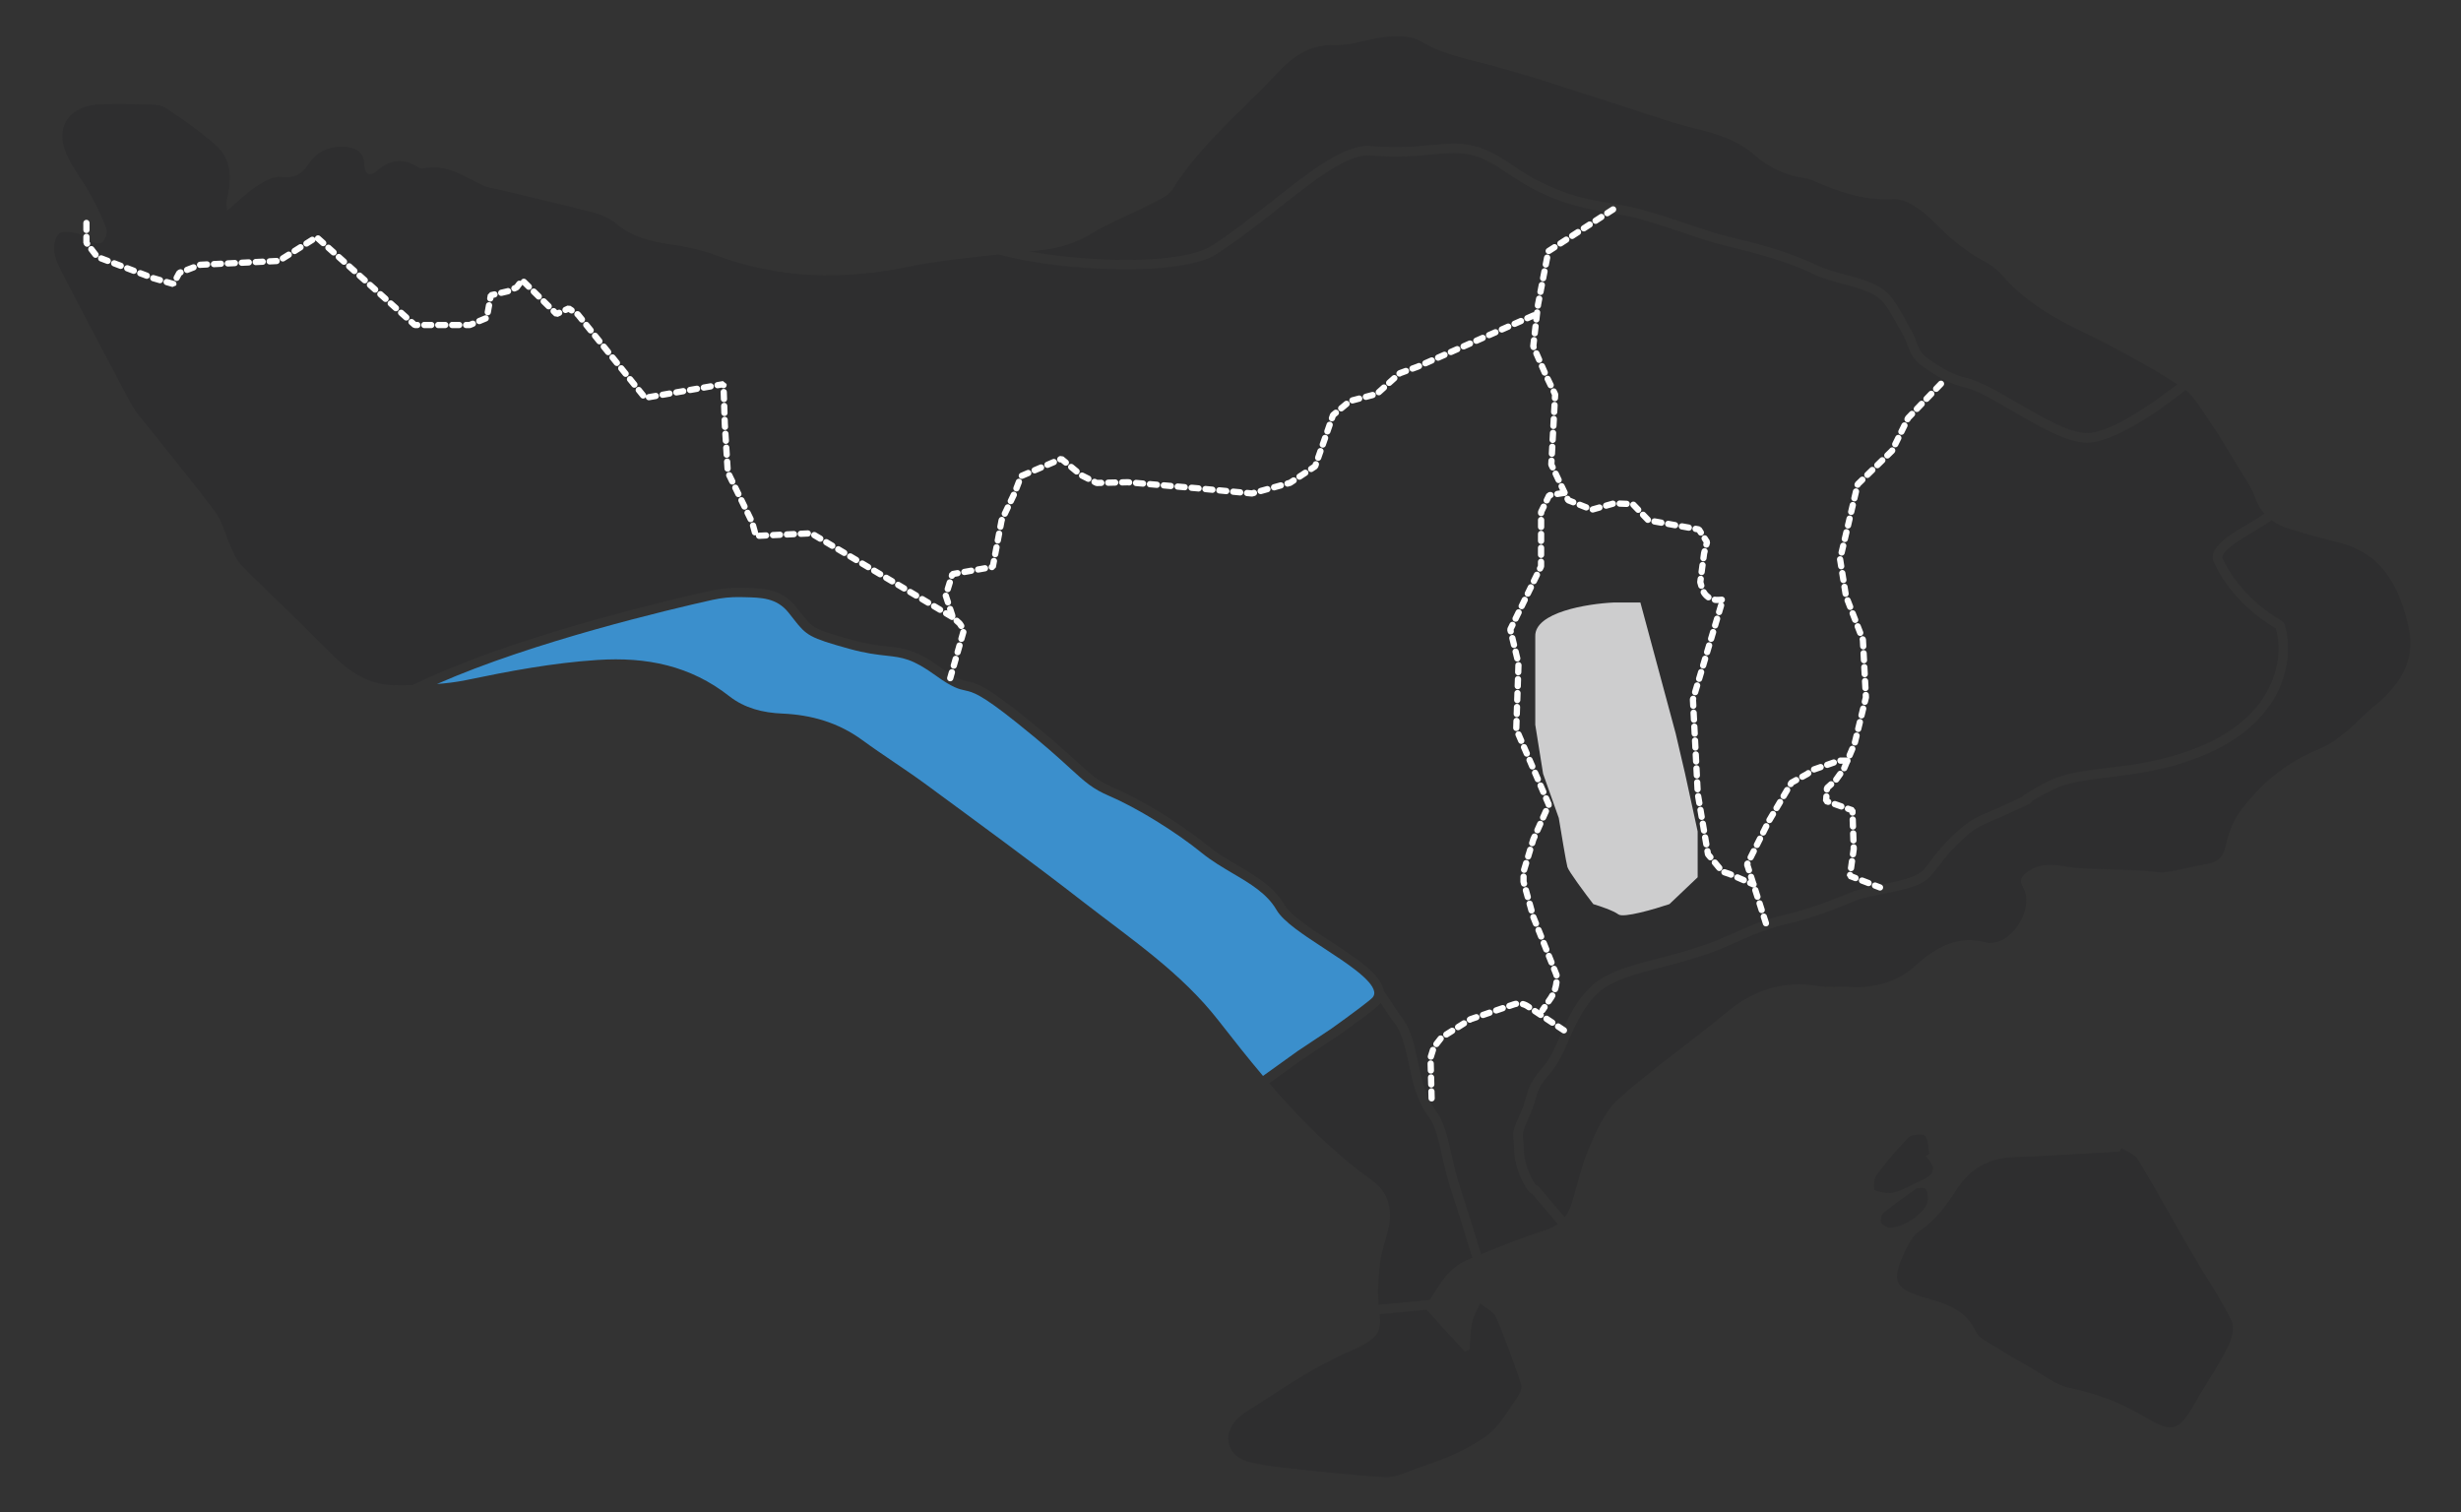 <svg width="166" height="102" viewBox="0 0 166 102" fill="none" xmlns="http://www.w3.org/2000/svg">
<rect x="0" y="0" width="166" height="102" fill="#333333" stroke="none"/>
<path opacity="0.22" d="M143.089 77.436C143.47 77.691 144 77.863 144.213 78.222C145.331 80.059 146.366 81.946 147.435 83.813C147.727 84.319 148.024 84.82 148.326 85.326C149.078 86.589 149.915 87.807 150.534 89.129C150.741 89.576 150.529 90.352 150.271 90.858C149.677 92.032 148.94 93.138 148.262 94.273C148.197 94.381 148.143 94.489 148.083 94.597C146.955 96.562 146.544 96.705 144.609 95.545C143.02 94.592 141.337 93.978 139.515 93.595C138.654 93.413 137.887 92.774 137.09 92.322C136.263 91.855 135.441 91.384 134.644 90.878C134.154 90.568 133.501 90.288 133.283 89.821C132.62 88.411 131.363 87.94 130.051 87.591C127.779 86.982 127.492 86.461 128.546 84.314C128.774 83.852 129.051 83.331 129.457 83.056C130.571 82.304 131.308 81.297 132.011 80.187C132.867 78.846 134.154 78.118 135.827 78.059C138.218 77.976 140.599 77.809 142.99 77.681C143.015 77.598 143.049 77.519 143.089 77.436Z" fill="#1D1D20"/>
<path opacity="0.22" d="M129.887 77.98C130.644 78.791 130.545 79.213 129.52 79.656C128.931 79.906 128.382 80.275 127.773 80.432C127.367 80.54 126.867 80.432 126.461 80.284C126.372 80.25 126.372 79.543 126.545 79.307C127.224 78.403 127.946 77.523 128.743 76.727C128.956 76.516 129.689 76.452 129.847 76.624C130.09 76.889 130.05 77.42 130.129 77.833C130.055 77.882 129.971 77.931 129.887 77.98Z" fill="#1D1D20"/>
<path opacity="0.22" d="M127.411 82.824C127.307 82.76 127.005 82.672 126.901 82.475C126.817 82.323 126.901 81.949 127.039 81.832C127.747 81.252 128.485 80.706 129.247 80.195C129.405 80.092 129.851 80.122 129.905 80.22C130.029 80.461 130.084 80.805 130.014 81.065C129.787 81.871 128.455 82.79 127.411 82.824Z" fill="#1D1D20"/>
<path opacity="0.22" d="M100.924 88.888C100.75 88.485 100.216 88.234 99.849 87.91C99.661 88.338 99.399 88.745 99.305 89.192C99.176 89.792 99.181 90.421 99.127 91.04C99.013 91.084 98.899 91.123 98.79 91.168C97.939 90.234 97.082 89.296 96.221 88.347L93.063 88.652C93.167 89.708 92.974 90.16 91.885 90.76C91.4 91.03 90.86 91.202 90.365 91.453C89.569 91.86 88.767 92.263 87.999 92.73C86.866 93.413 85.757 94.14 84.648 94.862C84.213 95.147 83.723 95.403 83.386 95.781C82.391 96.891 82.832 98.267 84.282 98.621C85.005 98.797 85.742 98.91 86.485 98.989C88.791 99.235 91.098 99.515 93.415 99.638C94.132 99.677 94.885 99.289 95.602 99.038C96.523 98.719 97.459 98.404 98.33 97.977C99.142 97.584 99.978 97.147 100.627 96.542C101.31 95.899 101.805 95.049 102.339 94.258C102.508 94.012 102.686 93.624 102.607 93.388C102.097 91.87 101.557 90.357 100.924 88.888Z" fill="#1D1D20"/>
<path opacity="0.22" d="M90.177 69.912L87.9 71.426L85.613 73.067C87.692 75.484 89.93 77.744 92.568 79.635C93.632 80.402 93.924 81.522 93.672 82.77C93.508 83.585 93.187 84.371 93.093 85.192C92.984 86.125 92.9 87.088 92.999 88.012L96.434 87.683C97.127 86.602 97.726 85.511 98.943 85C99.067 84.951 99.186 84.897 99.31 84.848C98.894 83.477 98.26 81.414 97.904 80.367C97.647 79.606 97.468 78.829 97.3 78.073C97.052 76.977 96.815 75.941 96.384 75.361C95.548 74.241 95.28 72.968 95.018 71.735C94.776 70.595 94.548 69.514 93.87 68.768L93.855 68.748L93.132 67.652C93.127 67.657 93.122 67.662 93.122 67.667C92.86 68.006 90.821 69.47 90.202 69.907L90.177 69.912Z" fill="#1D1D20"/>
<path d="M85.193 72.576L87.534 70.896L89.811 69.382C91.058 68.493 92.439 67.466 92.593 67.275C92.687 67.152 92.716 67.034 92.692 66.891C92.553 66.086 90.826 64.956 89.306 63.963C87.895 63.04 86.564 62.17 86.099 61.369C85.46 60.274 84.341 59.61 83.153 58.913C82.45 58.495 81.718 58.068 81.05 57.522C79.297 56.097 76.679 54.486 74.823 53.69C73.699 53.209 73.224 52.776 72.179 51.823C71.422 51.13 70.388 50.187 68.576 48.743C66.145 46.797 65.621 46.689 65.111 46.576C64.695 46.488 64.269 46.399 63.121 45.569C61.532 44.419 60.874 44.35 59.79 44.228C59.171 44.159 58.394 44.075 57.27 43.761C54.602 43.024 54.389 42.857 53.553 41.786C53.444 41.648 53.32 41.486 53.177 41.309C52.375 40.322 51.355 40.307 50.177 40.282C50.103 40.282 50.024 40.278 49.949 40.278C49.306 40.263 48.672 40.327 48.054 40.464C45.173 41.108 35.971 43.274 29.477 46.139C30.125 46.09 30.768 46.011 31.402 45.883C34.352 45.269 37.278 44.714 40.307 44.517C43.623 44.301 46.569 44.901 49.197 46.964C50.217 47.765 51.454 48.079 52.766 48.133C54.726 48.217 56.543 48.738 58.156 49.917C59.582 50.959 61.082 51.897 62.502 52.943C66.066 55.567 69.645 58.176 73.14 60.893C76.313 63.354 79.688 65.624 82.188 68.837C83.173 70.1 84.163 71.358 85.193 72.576Z" fill="#3B8FCC"/>
<path opacity="0.22" d="M73.94 17.471C77.658 17.672 80.578 17.333 81.756 16.562C83.192 15.623 84.558 14.548 85.879 13.511C88.473 11.467 90.71 9.708 92.478 9.851C94.279 9.998 95.552 9.88 96.571 9.782C98.442 9.61 99.675 9.492 102.026 11.143C104.788 13.084 107.144 13.472 108.862 13.752C109.297 13.825 109.708 13.889 110.075 13.973C111.218 14.238 112.851 14.783 114.158 15.221C114.925 15.476 115.589 15.702 115.98 15.805C116.188 15.864 116.47 15.933 116.801 16.012C118.187 16.346 120.514 16.911 122.573 17.893C123.192 18.188 123.885 18.375 124.553 18.552C125.701 18.856 126.785 19.146 127.498 19.942C127.874 20.36 129.028 22.413 129.151 22.757L129.191 22.865C129.414 23.47 129.533 23.804 130.013 24.157C130.963 24.865 131.869 25.322 132.626 25.489C133.517 25.686 134.755 26.403 136.066 27.169C137.715 28.127 139.586 29.213 140.754 29.213C142.605 29.213 146.14 26.486 146.862 25.916C144.843 24.634 142.724 23.475 140.566 22.433C138.561 21.465 136.68 20.399 135.19 18.719C134.809 18.286 134.339 17.884 133.834 17.618C132.493 16.921 131.414 15.953 130.354 14.887C129.656 14.184 128.562 13.383 127.691 13.432C125.696 13.54 123.989 12.936 122.266 12.17C122.098 12.096 121.915 12.042 121.732 12.017C120.425 11.85 119.306 11.29 118.321 10.44C117.188 9.458 115.826 9.03 114.381 8.681C112.648 8.259 110.966 7.635 109.258 7.099C106.367 6.19 103.501 5.193 100.576 4.407C98.957 3.975 97.338 3.685 95.858 2.8C95.264 2.442 94.378 2.407 93.646 2.471C92.448 2.57 91.26 3.066 90.082 3.036C88.34 2.992 87.236 3.783 86.122 4.972C83.736 7.517 81.004 9.733 79.113 12.735C78.776 13.27 77.999 13.56 77.38 13.884C76.148 14.523 74.831 15.024 73.648 15.741C72.579 16.39 71.49 16.744 70.257 16.876C69.975 16.906 69.698 16.935 69.416 16.965C70.772 17.201 72.332 17.382 73.94 17.471Z" fill="#1D1D20"/>
<path opacity="0.22" d="M107.225 57.98C107.443 58.8 108.101 59.419 108.937 59.596C109.343 59.679 109.734 59.763 110.101 59.837C111.249 60.072 112.368 59.414 112.714 58.304C112.803 58.019 112.887 57.709 112.972 57.385C113.363 55.842 111.823 51.111 110.907 48.281L110.893 48.237C110.12 45.864 109.512 43.987 109.408 42.769C109.393 42.611 109.343 42.238 109.18 42.164C109.101 42.125 108.982 42.105 108.828 42.105C108.254 42.105 107.185 42.415 105.804 43.378C105.586 43.53 104.918 44.4 105.522 49.234C105.908 52.418 106.68 55.936 107.225 57.98Z" fill="#1D1D20"/>
<path opacity="0.22" d="M103.373 80.56C103.135 80.442 102.883 80.103 102.626 79.548C102.329 78.904 102.15 78.201 102.136 77.622C102.126 77.312 102.106 77.106 102.091 76.939C102.032 76.379 102.037 76.222 102.542 75.111C102.764 74.62 102.863 74.271 102.952 73.962C103.121 73.372 103.259 72.9 104.066 71.991C104.536 71.461 104.873 70.694 105.229 69.884C105.729 68.759 106.294 67.481 107.358 66.504C108.402 65.546 110.016 65.128 111.882 64.641C113.322 64.268 114.951 63.841 116.574 63.099C118.822 62.072 119.693 61.861 120.619 61.64C121.232 61.492 121.871 61.34 122.98 60.927C123.782 60.627 124.242 60.436 124.544 60.313C125.271 60.013 125.301 60.008 126.875 59.679L127.41 59.566C129.434 59.139 129.603 58.913 130.157 58.156C130.4 57.832 130.697 57.424 131.206 56.889C132.592 55.425 133.162 55.184 134.29 54.707C134.647 54.555 135.052 54.388 135.562 54.142C135.973 53.951 136.245 53.818 136.404 53.744C136.463 53.661 136.552 53.602 136.607 53.563C136.721 53.489 136.904 53.381 137.166 53.228C138.869 52.261 139.443 52.108 142.755 51.725C145.442 51.411 147.69 50.787 149.432 49.868C150.872 49.106 151.976 48.148 152.699 47.014C153.808 45.279 153.832 43.466 153.506 42.39C153.486 42.376 153.461 42.361 153.436 42.351C151.565 41.211 150.189 39.727 149.338 37.954C148.868 36.976 150.377 36.082 151.709 35.296C152.085 35.075 152.471 34.844 152.738 34.652C152.456 34.328 152.234 33.945 152.07 33.478C151.843 32.82 151.412 32.23 151.046 31.626C150.407 30.574 149.788 29.508 149.09 28.496C148.561 27.73 148.071 26.831 147.378 26.27L147.417 26.315C147.239 26.457 143.056 29.862 140.77 29.862C139.423 29.862 137.557 28.781 135.755 27.73C134.488 26.993 133.29 26.3 132.498 26.123C131.637 25.936 130.677 25.45 129.637 24.679C129.004 24.212 128.835 23.74 128.598 23.092L128.558 22.989C128.464 22.733 127.345 20.729 127.029 20.38C126.44 19.726 125.445 19.461 124.395 19.181C123.697 18.994 122.975 18.803 122.302 18.483C120.302 17.525 118.02 16.975 116.654 16.646C116.322 16.567 116.03 16.494 115.817 16.435C115.406 16.322 114.738 16.096 113.961 15.835C112.664 15.403 111.05 14.862 109.937 14.607C109.59 14.528 109.189 14.46 108.764 14.391C106.982 14.096 104.541 13.693 101.66 11.669C99.507 10.156 98.487 10.249 96.636 10.421C95.592 10.519 94.29 10.642 92.434 10.49C90.919 10.367 88.771 12.057 86.286 14.017C84.954 15.069 83.578 16.15 82.118 17.103C80.257 18.316 75.763 18.213 73.911 18.115C71.412 17.982 69.07 17.633 67.382 17.167C65.313 17.373 63.249 17.599 61.225 18.007C56.814 18.901 52.552 18.812 48.325 17.23C47.32 16.857 46.241 16.631 45.177 16.479C43.86 16.287 42.643 15.978 41.588 15.103C41.173 14.759 40.633 14.504 40.108 14.366C37.98 13.806 35.837 13.315 33.703 12.799C33.312 12.706 32.891 12.666 32.54 12.494C31.273 11.88 30.09 11.025 28.55 11.369C28.441 11.394 28.293 11.345 28.194 11.281C27.209 10.657 26.323 10.735 25.432 11.521C24.952 11.944 24.585 11.777 24.566 11.074C24.546 10.318 24.051 9.984 23.358 9.915C22.318 9.812 21.422 10.17 20.848 11.025C20.363 11.757 19.858 12.047 18.933 11.939C18.418 11.88 17.784 12.254 17.299 12.573C16.641 13.005 16.077 13.57 15.329 14.204C15.28 13.796 15.245 13.703 15.265 13.624C15.611 12.224 15.715 10.819 14.522 9.768C13.473 8.844 12.32 8.023 11.142 7.262C10.765 7.021 10.176 7.065 9.686 7.046C8.756 7.011 7.825 7.006 6.89 7.031C4.558 7.085 3.578 8.677 4.637 10.726C5.048 11.517 5.612 12.229 6.043 13.01C6.474 13.786 6.875 14.592 7.177 15.422C7.271 15.688 7.097 16.184 6.875 16.376C6.721 16.508 6.251 16.341 5.959 16.223C5.707 16.125 5.523 15.811 5.276 15.761C4.85 15.673 4.241 15.54 3.999 15.752C3.717 15.997 3.603 16.621 3.672 17.034C3.776 17.623 4.083 18.193 4.365 18.739C5.825 21.549 7.305 24.345 8.79 27.145C8.949 27.445 9.142 27.73 9.355 27.995C11.082 30.172 12.849 32.314 14.527 34.529C14.983 35.134 15.151 35.944 15.473 36.652C15.695 37.138 15.874 37.693 16.23 38.067C17.383 39.275 18.616 40.405 19.809 41.575C20.823 42.572 21.809 43.599 22.848 44.572C23.922 45.574 25.209 46.227 26.694 46.222C27.07 46.222 27.447 46.222 27.823 46.213C34.376 42.999 44.806 40.543 47.914 39.85C48.578 39.703 49.271 39.634 49.964 39.649C50.038 39.649 50.117 39.654 50.191 39.654C51.419 39.673 52.691 39.698 53.681 40.916C53.83 41.098 53.958 41.26 54.067 41.403C54.805 42.346 54.879 42.444 57.448 43.157C58.527 43.456 59.24 43.535 59.868 43.604C60.977 43.727 61.779 43.815 63.507 45.063C64.541 45.81 64.888 45.883 65.254 45.962C65.838 46.085 66.437 46.213 68.986 48.252C70.813 49.711 71.857 50.664 72.619 51.361C73.639 52.29 74.06 52.678 75.084 53.115C76.99 53.931 79.673 55.577 81.465 57.041C82.098 57.557 82.801 57.974 83.489 58.377C84.751 59.119 85.939 59.822 86.662 61.065C87.048 61.733 88.38 62.603 89.667 63.443C91.459 64.612 93.151 65.722 93.335 66.798C93.34 66.813 93.34 66.828 93.34 66.847L93.35 66.843L94.359 68.371C95.136 69.245 95.384 70.395 95.641 71.613C95.889 72.778 96.141 73.981 96.899 74.993C97.413 75.681 97.651 76.733 97.923 77.946C98.091 78.683 98.26 79.445 98.512 80.172C98.864 81.208 99.487 83.233 99.903 84.608C101.299 84.023 102.705 83.463 104.145 83.007C104.507 82.894 104.814 82.746 105.076 82.564L103.373 80.56ZM104.635 45.269C104.695 43.977 104.952 43.191 105.427 42.862C107.051 41.732 108.665 41.226 109.447 41.594C109.793 41.752 109.986 42.12 110.041 42.724C110.14 43.869 110.739 45.716 111.496 48.05L111.511 48.094C112.57 51.357 114.025 55.832 113.59 57.547C113.506 57.881 113.416 58.2 113.322 58.495C112.941 59.728 111.813 60.524 110.56 60.524C110.362 60.524 110.164 60.505 109.961 60.465C109.595 60.392 109.204 60.308 108.798 60.225C107.719 59.999 106.878 59.203 106.595 58.146C106.046 56.078 105.269 52.526 104.868 49.323C104.67 47.667 104.591 46.306 104.635 45.269Z" fill="#1D1D20"/>
<path d="M103.557 42.923C103.507 41.3 107.062 40.725 108.846 40.641H110.648L113.029 49.477L113.664 52.195L114.511 56.085V59.176L112.606 60.987C111.6 61.325 109.505 61.936 109.166 61.68C108.827 61.425 107.896 61.112 107.473 60.987C106.926 60.277 105.811 58.781 105.726 58.483C105.642 58.184 105.303 56.156 105.144 55.179L104.086 52.195L103.557 48.891V42.923Z" fill="#CDCDCE"/>
<path opacity="0.22" d="M162.46 42.302C161.876 39.738 160.816 37.419 157.896 36.638C156.728 36.328 155.555 36.028 154.401 35.675C153.956 35.537 153.56 35.345 153.223 35.09C152.926 35.321 152.51 35.566 152.045 35.842C151.228 36.323 149.709 37.227 149.926 37.679C150.723 39.345 152.02 40.73 153.782 41.806C153.98 41.924 154.05 41.968 154.094 42.091C154.495 43.285 154.515 45.383 153.248 47.358C152.461 48.586 151.283 49.623 149.738 50.433C147.922 51.391 145.6 52.04 142.833 52.359C139.517 52.742 139.027 52.914 137.492 53.784C137.279 53.907 137.141 53.986 137.057 54.039C137.032 54.103 136.973 54.172 136.869 54.231C136.839 54.246 136.784 54.27 136.705 54.31C136.552 54.383 136.289 54.506 135.849 54.713C135.324 54.963 134.913 55.135 134.552 55.287C133.438 55.759 132.978 55.951 131.686 57.316C131.206 57.828 130.919 58.216 130.686 58.525C130.008 59.444 129.716 59.729 127.553 60.186L127.018 60.299C125.469 60.623 125.469 60.623 124.801 60.898C124.494 61.026 124.024 61.218 123.217 61.522C122.073 61.95 121.415 62.107 120.781 62.259C119.885 62.475 119.044 62.677 116.856 63.674C115.178 64.441 113.52 64.873 112.055 65.256C110.273 65.718 108.733 66.121 107.803 66.971C106.838 67.855 106.323 69.014 105.828 70.135C105.452 70.99 105.09 71.8 104.556 72.404C103.843 73.21 103.739 73.574 103.58 74.129C103.491 74.443 103.378 74.832 103.135 75.362C102.685 76.35 102.694 76.418 102.739 76.861C102.759 77.028 102.779 77.259 102.789 77.593C102.813 78.62 103.412 79.745 103.64 79.961H103.719L105.541 82.108C105.734 81.867 105.882 81.582 105.991 81.243C106.402 79.951 106.669 78.6 107.209 77.367C107.719 76.202 108.283 74.92 109.199 74.104C111.505 72.051 114.064 70.282 116.44 68.302C118.287 66.759 120.301 66.106 122.692 66.514C123.355 66.627 124.058 66.524 124.736 66.568C126.429 66.676 127.984 66.243 129.221 65.118C130.632 63.836 132.112 63.045 134.067 63.595C134.181 63.63 134.314 63.605 134.438 63.59C135.938 63.419 137.195 61.134 136.458 59.861C136.186 59.39 136.334 59.144 136.69 58.859C137.567 58.162 138.527 58.299 139.532 58.476C140.225 58.594 140.937 58.584 141.645 58.618C142.591 58.663 143.531 58.677 144.477 58.722C145.021 58.746 145.58 58.889 146.11 58.82C147.021 58.702 147.912 58.432 148.823 58.284C149.55 58.162 149.956 57.852 150.124 57.081C150.288 56.319 150.555 55.518 150.996 54.889C152.392 52.905 154.213 51.416 156.505 50.492C157.173 50.222 157.767 49.736 158.336 49.284C158.935 48.802 159.44 48.203 160.039 47.721C161.786 46.321 162.989 44.616 162.46 42.302Z" fill="#1D1D20"/>
<path d="M130.923 25.887L128.706 28.196L127.622 30.407L125.305 32.667L124.117 37.717L124.513 40.203L125.657 43.156L125.86 47.042L125.107 50.123L124.385 51.842L123.825 52.624L123.236 53.154L123.172 54.034L124.949 54.658L125.038 57.266L124.781 59.084L126.81 59.861" stroke="white" stroke-width="0.422" stroke-miterlimit="1" stroke-linecap="round" stroke-linejoin="bevel" stroke-dasharray="0.47 0.47"/>
<path d="M108.807 14.125L104.442 16.945L103.744 20.541L103.422 23.357L104.273 25.307L104.897 26.604L104.64 31.335L105.778 33.743L107.382 34.377L108.837 33.964L108.847 33.954L110.134 34.003L111.188 35.099L114.594 35.713L115.143 36.568L114.945 37.319L114.688 39.265L114.817 39.712C114.955 40.189 115.411 40.503 115.906 40.469L116.207 40.449L114.193 47.185L114.52 53.552L115.208 57.625L116.173 58.79L116.658 58.952L118.281 59.659" stroke="white" stroke-width="0.422" stroke-miterlimit="1" stroke-linecap="round" stroke-linejoin="bevel" stroke-dasharray="0.47 0.47"/>
<path d="M124.612 51.307H124.058L122.231 51.945L121.915 52.201L120.84 52.795L119.326 55.36L117.846 58.308L119.133 62.331" stroke="white" stroke-width="0.422" stroke-miterlimit="1" stroke-linecap="round" stroke-linejoin="bevel" stroke-dasharray="0.47 0.47"/>
<path d="M105.511 33.246L104.496 33.408L103.952 34.533L103.947 38.203L101.873 42.463L102.427 44.762L102.274 49.184L104.472 54.279L103.427 56.617L102.769 58.789L102.764 59.472L103.427 61.855L104.991 65.766L104.996 65.854C105.031 66.36 104.897 66.866 104.625 67.294L104.041 68.144" stroke="white" stroke-width="0.422" stroke-miterlimit="1" stroke-linecap="round" stroke-linejoin="bevel" stroke-dasharray="0.47 0.47"/>
<path d="M96.566 74.088L96.492 71.347L96.71 70.654L97.225 69.99L99.195 68.748L102.095 67.755C102.422 67.642 102.779 67.691 103.061 67.888L105.585 69.563" stroke="white" stroke-width="0.422" stroke-miterlimit="1" stroke-linecap="round" stroke-linejoin="bevel" stroke-dasharray="0.47 0.47"/>
<path d="M103.452 21.273L95.606 24.742L94.423 25.174L92.874 26.57L91.057 27.051L89.914 28.004L89.473 29.277L88.711 31.453L87.018 32.569L84.444 33.286L80.707 32.932L76.064 32.529L73.975 32.578L72.921 32.048L71.589 30.952L68.876 32.112L68.441 33.252L67.56 35.104L66.966 38.238L64.239 38.725L63.793 40.174L64.273 41.643L64.714 42.041L64.768 42.11L65.016 42.508L64.095 45.745" stroke="white" stroke-width="0.422" stroke-miterlimit="1" stroke-linecap="round" stroke-linejoin="bevel" stroke-dasharray="0.47 0.47"/>
<path d="M5.83 15.039V16.375L6.558 17.328L10.339 18.763L11.691 19.156L12.097 18.404L13.512 17.859L18.809 17.599L21.353 15.997L27.976 21.922H31.688L32.832 21.445L33.109 19.918L34.252 19.647L34.846 19.387L35.218 18.896L37.539 21.18L38.361 20.807L38.98 21.215L43.509 26.835L48.8 25.911L48.889 28.604L49.092 31.856L50.731 35.222L50.988 36.15L54.72 35.973L64.274 41.643" stroke="white" stroke-width="0.422" stroke-miterlimit="1" stroke-linecap="round" stroke-linejoin="bevel" stroke-dasharray="0.47 0.47"/>
</svg>
